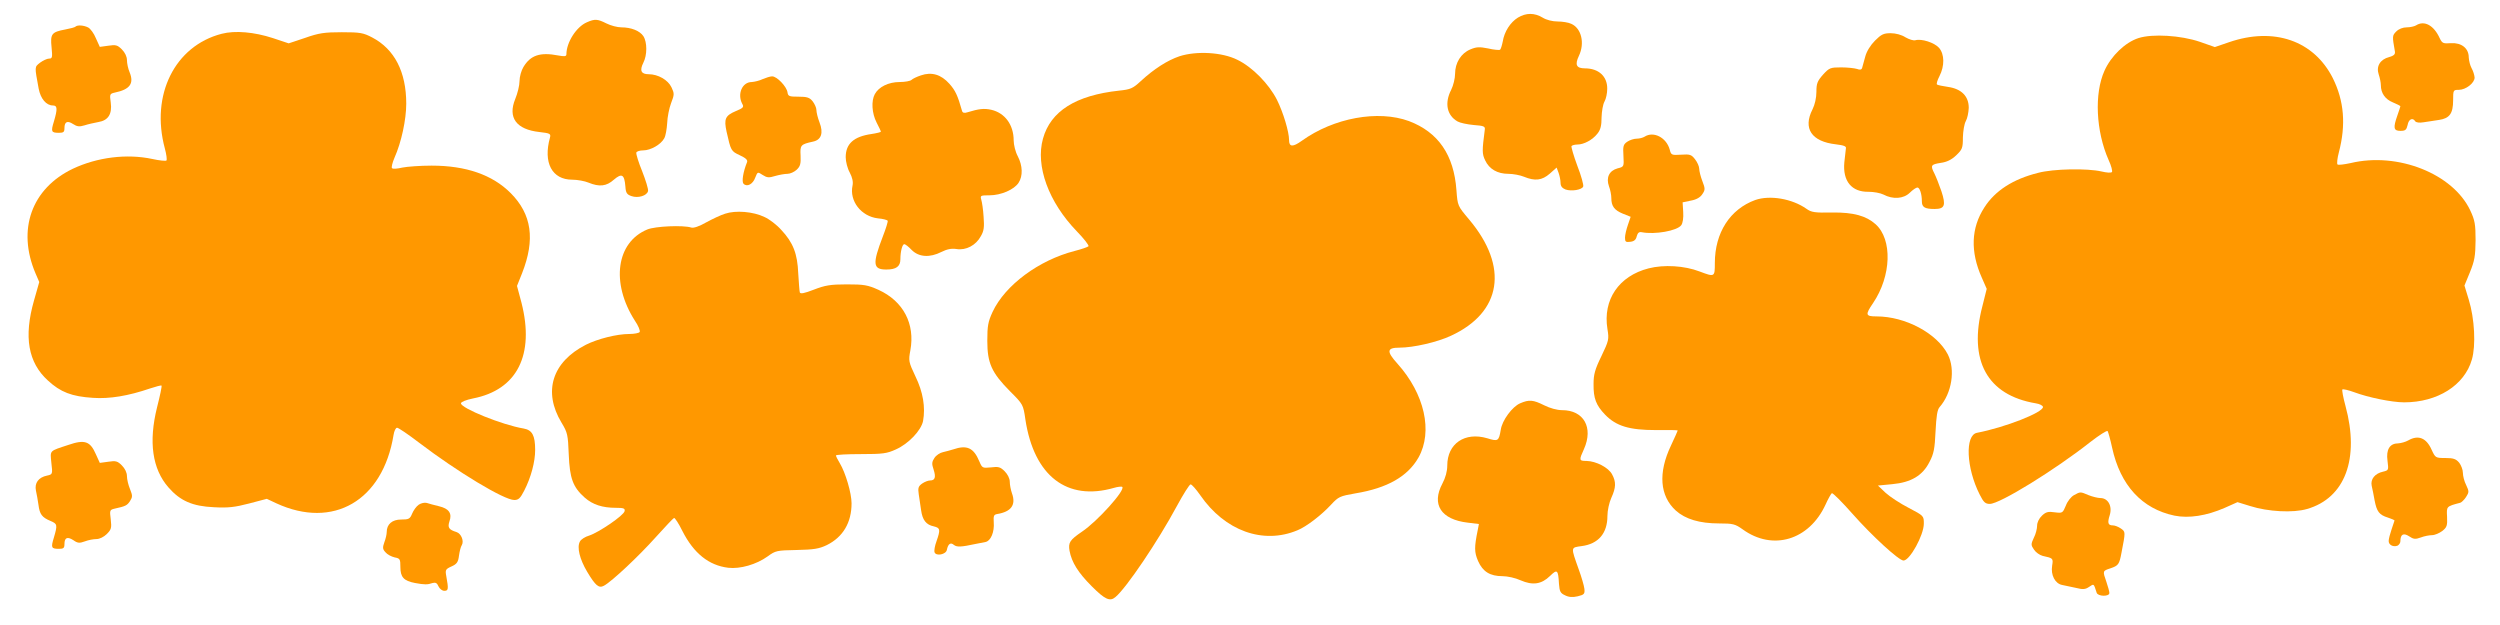 <?xml version="1.0" standalone="no"?>
<!DOCTYPE svg PUBLIC "-//W3C//DTD SVG 20010904//EN"
 "http://www.w3.org/TR/2001/REC-SVG-20010904/DTD/svg10.dtd">
<svg version="1.0" xmlns="http://www.w3.org/2000/svg"
 width="1280pt" height="320pt" viewBox="0 0 1280 320"
 preserveAspectRatio="xMidYMid meet">
<g transform="translate(0,320) scale(0.1,-0.1)"
fill="#ff9800" stroke="none">
<path d="M7772 3110 c-39 -24 -70 -72 -78 -123 -4 -20 -10 -39 -14 -42 -4 -2
-32 0 -61 7 -45 9 -60 8 -91 -5 -48 -20 -78 -69 -78 -125 0 -23 -9 -60 -20
-82 -35 -68 -22 -131 33 -162 12 -7 49 -15 82 -18 53 -4 60 -7 57 -25 -14
-107 -14 -123 2 -156 21 -45 63 -69 119 -69 24 0 61 -7 80 -15 56 -23 92 -19
132 16 l35 31 10 -27 c5 -14 10 -37 10 -51 0 -17 8 -27 25 -34 30 -11 85 -2
91 15 3 7 -10 55 -30 106 -19 51 -32 97 -30 101 3 4 16 8 30 8 34 0 78 24 103
56 16 20 21 41 21 83 1 31 7 67 15 81 8 14 14 43 14 65 1 64 -44 105 -114 105
-44 0 -53 18 -31 64 31 65 13 141 -39 164 -14 7 -46 12 -70 12 -27 0 -58 8
-77 20 -42 25 -84 25 -126 0z"/>
<path d="M3005 3086 c-54 -23 -105 -103 -105 -164 0 -11 -10 -12 -42 -6 -93
18 -142 1 -178 -59 -11 -18 -20 -50 -20 -72 0 -22 -10 -63 -22 -92 -39 -95 5
-156 124 -169 54 -6 59 -9 54 -28 -36 -129 10 -216 114 -216 26 0 64 -7 83
-15 56 -23 92 -19 130 15 41 35 54 27 59 -35 2 -33 8 -41 31 -49 34 -12 80 2
85 26 2 10 -12 55 -30 101 -19 46 -32 89 -30 96 2 6 18 11 35 11 38 0 91 30
108 62 7 12 13 47 15 78 1 30 10 76 20 102 17 44 17 49 2 81 -18 38 -69 67
-117 67 -39 0 -47 19 -27 59 20 39 20 105 0 136 -18 27 -62 45 -113 45 -20 0
-54 9 -76 20 -46 23 -59 24 -100 6z"/>
<path d="M12370 3070 c-8 -5 -30 -10 -47 -10 -20 0 -41 -8 -54 -21 -21 -21
-21 -24 -7 -103 2 -14 -5 -21 -29 -28 -47 -12 -68 -48 -54 -89 6 -18 11 -42
11 -55 0 -41 22 -72 61 -88 22 -9 39 -18 39 -20 0 -2 -7 -23 -15 -46 -23 -65
-20 -80 15 -80 26 0 31 5 37 30 5 30 26 40 39 19 4 -6 21 -9 43 -5 20 3 55 8
79 12 54 8 72 33 72 101 0 52 1 53 29 53 36 0 81 35 81 63 -1 12 -7 33 -15 47
-8 14 -14 39 -15 56 0 47 -37 76 -91 73 -40 -3 -45 -1 -58 26 -30 66 -79 92
-121 65z"/>
<path d="M387 3064 c-3 -4 -27 -10 -53 -15 -70 -13 -77 -23 -70 -91 5 -52 4
-58 -13 -58 -10 0 -31 -10 -46 -21 -29 -23 -28 -18 -7 -133 10 -52 39 -86 73
-86 23 0 24 -18 5 -82 -16 -52 -14 -58 26 -58 23 0 28 4 28 24 0 33 15 40 44
21 20 -13 32 -15 58 -7 18 6 50 13 71 17 51 8 72 41 64 100 -6 43 -5 45 21 51
77 16 99 46 76 103 -8 18 -14 47 -14 63 0 18 -10 39 -26 55 -22 22 -31 25 -69
19 l-44 -6 -20 44 c-10 25 -28 49 -39 55 -23 12 -55 14 -65 5z"/>
<path d="M1135 3027 c-240 -62 -365 -313 -291 -587 8 -30 12 -58 8 -62 -4 -3
-36 0 -72 8 -131 28 -282 9 -407 -50 -211 -101 -287 -311 -191 -536 l19 -44
-27 -95 c-53 -186 -30 -317 71 -409 65 -60 122 -82 231 -89 85 -6 181 10 292
48 30 10 57 17 59 15 3 -2 -8 -53 -23 -112 -44 -177 -24 -315 58 -409 61 -70
124 -97 233 -102 73 -4 107 0 180 19 l91 24 49 -23 c291 -134 545 13 600 350
3 20 11 37 18 37 7 0 57 -34 112 -76 197 -150 436 -294 488 -294 22 0 31 9 51
48 35 68 56 148 56 208 0 75 -15 102 -59 110 -109 18 -321 104 -321 129 0 7
27 18 62 25 226 44 316 223 248 490 l-23 86 26 65 c68 173 50 302 -59 411 -93
93 -228 140 -404 140 -58 0 -125 -5 -150 -10 -25 -6 -48 -8 -53 -3 -4 4 2 28
13 54 35 78 60 195 60 276 0 163 -60 279 -174 339 -46 24 -61 27 -156 27 -89
0 -117 -4 -188 -29 l-84 -28 -81 27 c-95 31 -193 40 -262 22z"/>
<path d="M9600 2992 c-23 -23 -43 -55 -50 -82 -7 -25 -14 -51 -16 -58 -3 -9
-11 -11 -26 -5 -13 4 -49 8 -81 8 -55 0 -61 -2 -93 -37 -29 -33 -34 -45 -34
-88 0 -31 -8 -66 -20 -90 -50 -98 -5 -165 120 -179 41 -5 54 -10 51 -21 -1 -8
-5 -40 -8 -71 -9 -96 37 -153 125 -151 25 0 59 -6 75 -14 49 -26 103 -22 135
9 15 15 33 27 39 27 12 0 23 -33 23 -71 0 -30 15 -39 65 -39 52 0 59 18 35 91
-12 35 -28 75 -36 91 -21 41 -18 46 32 54 31 4 56 16 80 39 31 30 34 37 34 91
1 33 7 70 15 84 8 14 14 44 15 68 0 59 -37 97 -106 107 -27 4 -52 9 -56 12 -5
2 1 22 12 43 27 53 26 112 -2 145 -24 27 -90 48 -121 39 -9 -3 -32 4 -51 15
-20 13 -50 21 -76 21 -36 0 -48 -6 -80 -38z"/>
<path d="M10949 3005 c-68 -22 -140 -91 -174 -167 -53 -117 -44 -310 21 -457
14 -30 21 -58 17 -62 -5 -5 -28 -3 -53 3 -73 17 -246 14 -325 -7 -128 -32
-220 -91 -275 -177 -68 -105 -73 -226 -13 -360 l25 -57 -22 -88 c-73 -279 24
-456 273 -498 21 -3 37 -12 37 -19 0 -28 -193 -104 -338 -132 -62 -12 -55
-180 14 -316 20 -40 29 -48 52 -48 51 0 332 173 516 318 44 34 83 59 87 55 3
-5 14 -43 23 -85 42 -193 153 -313 319 -348 74 -15 164 -1 258 40 l65 29 65
-20 c91 -29 220 -36 291 -15 195 56 270 258 197 527 -12 44 -19 82 -16 85 3 3
30 -3 60 -14 72 -27 194 -52 256 -52 171 0 309 87 347 219 21 72 14 210 -16
307 l-22 72 28 68 c24 59 28 83 29 164 0 82 -4 103 -27 152 -88 188 -371 301
-613 243 -33 -7 -63 -11 -67 -7 -4 4 -1 32 7 62 37 141 27 263 -31 380 -97
192 -301 263 -531 184 l-73 -25 -77 27 c-97 33 -242 42 -314 19z"/>
<path d="M6039 2912 c-62 -21 -131 -65 -199 -128 -40 -37 -52 -42 -110 -48
-222 -24 -351 -105 -390 -246 -39 -140 29 -325 173 -474 37 -38 64 -73 60 -77
-4 -4 -36 -15 -71 -24 -183 -47 -356 -175 -420 -312 -23 -50 -27 -71 -27 -148
0 -114 22 -163 116 -258 67 -67 68 -68 79 -145 44 -289 213 -419 453 -350 20
6 40 8 43 5 17 -16 -128 -177 -206 -229 -63 -43 -71 -56 -64 -98 11 -59 44
-112 114 -182 68 -68 93 -79 121 -55 55 45 219 288 314 465 33 61 65 112 71
112 6 0 28 -25 49 -55 126 -183 322 -254 498 -180 45 18 122 77 172 131 38 41
45 44 125 58 164 27 268 87 323 184 74 133 31 325 -108 480 -57 63 -55 82 10
82 71 0 194 28 264 61 260 120 297 353 93 595 -59 70 -59 70 -65 150 -13 181
-93 297 -243 354 -158 58 -385 17 -549 -101 -46 -33 -65 -32 -65 4 0 42 -30
142 -62 206 -41 81 -126 168 -203 205 -78 39 -209 46 -296 18z"/>
<path d="M4715 2814 c-21 -7 -42 -17 -48 -23 -6 -6 -34 -11 -61 -11 -57 0
-107 -25 -127 -62 -19 -35 -15 -98 9 -145 12 -23 22 -44 22 -47 0 -3 -21 -8
-47 -12 -92 -13 -133 -50 -133 -119 0 -22 9 -58 21 -79 13 -25 18 -47 14 -66
-17 -79 44 -158 130 -168 25 -2 47 -8 50 -12 2 -4 -9 -40 -25 -81 -54 -141
-51 -169 18 -169 51 0 72 16 72 53 0 40 10 77 20 77 5 0 22 -13 38 -30 37 -37
93 -40 152 -10 28 14 51 19 77 15 49 -8 100 19 125 66 16 27 18 47 14 99 -2
36 -8 75 -12 88 -6 21 -3 22 42 22 59 0 126 29 149 64 23 35 21 88 -4 136 -12
22 -21 59 -21 81 0 80 -45 141 -115 157 -37 8 -63 5 -122 -13 -15 -5 -24 -3
-27 6 -23 82 -35 106 -65 140 -43 48 -91 62 -146 43z"/>
<path d="M3905 2795 c-16 -8 -42 -14 -56 -15 -49 0 -75 -61 -49 -111 10 -17 6
-22 -33 -38 -54 -23 -61 -40 -47 -105 22 -98 23 -100 68 -121 30 -14 41 -24
37 -35 -21 -52 -28 -101 -18 -111 18 -18 48 -2 60 32 12 30 12 30 38 13 22
-14 32 -15 64 -5 21 6 49 11 63 11 13 0 34 9 47 21 18 17 22 30 20 72 -3 54 0
58 64 72 42 9 54 44 33 98 -9 23 -16 52 -16 64 0 11 -9 31 -19 44 -16 20 -29
24 -73 24 -47 0 -53 2 -56 22 -4 30 -55 83 -79 82 -10 0 -31 -7 -48 -14z"/>
<path d="M8420 2500 c-8 -5 -26 -10 -40 -10 -14 0 -36 -7 -49 -16 -20 -14 -22
-23 -19 -72 3 -55 3 -56 -30 -64 -43 -12 -60 -47 -44 -92 7 -18 12 -45 12 -60
0 -41 15 -62 59 -80 l40 -16 -14 -41 c-8 -23 -15 -52 -15 -66 0 -21 4 -24 27
-21 19 2 29 10 33 28 5 18 12 24 26 21 66 -13 181 7 202 36 8 11 12 37 10 68
l-3 49 43 9 c28 5 48 17 58 33 15 22 15 28 0 67 -9 23 -16 52 -16 63 0 12 -10
34 -21 48 -19 25 -27 27 -72 24 -48 -3 -51 -2 -58 26 -17 62 -83 96 -129 66z"/>
<path d="M8987 2176 c-129 -47 -207 -167 -207 -323 0 -72 -1 -72 -78 -43 -78
30 -183 36 -261 16 -153 -39 -235 -161 -211 -310 9 -54 7 -60 -31 -140 -33
-67 -40 -94 -40 -142 -1 -74 13 -109 59 -157 57 -59 125 -79 260 -79 61 1 112
0 112 -2 0 -2 -16 -37 -35 -78 -66 -139 -57 -257 25 -332 49 -44 122 -66 222
-66 71 0 82 -3 120 -30 154 -112 341 -56 425 127 13 29 28 55 32 58 5 2 52
-45 106 -106 98 -111 237 -239 261 -239 32 0 104 130 104 189 0 40 0 40 -78
81 -43 22 -96 57 -118 77 l-39 37 73 7 c97 9 156 44 191 114 22 41 27 68 31
156 4 79 9 112 21 125 63 72 81 192 42 269 -56 109 -218 195 -365 195 -57 0
-59 8 -18 68 94 139 100 326 13 404 -48 43 -113 61 -221 60 -91 -2 -108 1
-133 19 -74 52 -187 71 -262 45z"/>
<path d="M3713 2106 c-23 -7 -67 -28 -98 -45 -35 -20 -64 -30 -76 -26 -40 13
-185 7 -225 -10 -159 -66 -187 -273 -64 -466 18 -26 29 -53 25 -59 -3 -5 -27
-10 -53 -10 -64 0 -162 -25 -222 -55 -173 -88 -221 -240 -125 -399 31 -51 33
-62 37 -163 5 -122 21 -167 82 -221 41 -36 91 -52 159 -52 40 0 48 -3 45 -17
-4 -22 -132 -109 -181 -125 -21 -6 -43 -20 -48 -31 -16 -29 -1 -90 37 -154 43
-72 60 -86 86 -72 40 21 181 154 264 247 48 53 90 98 95 100 4 2 24 -28 43
-67 58 -114 135 -176 235 -188 61 -7 144 17 201 58 41 30 47 31 149 33 88 2
114 6 154 25 83 41 127 115 127 214 0 52 -31 157 -60 205 -11 18 -20 36 -20
40 0 4 57 7 128 7 113 0 133 3 179 24 65 29 129 97 139 145 13 71 0 149 -39
229 -35 74 -36 80 -26 133 25 136 -36 252 -163 310 -56 25 -74 28 -163 28 -84
0 -111 -5 -168 -27 -49 -19 -69 -23 -72 -14 -2 7 -5 50 -8 97 -4 101 -26 158
-87 223 -22 25 -61 55 -86 66 -58 28 -147 35 -201 17z"/>
<path d="M7783 1135 c-40 -17 -92 -87 -99 -135 -10 -59 -14 -61 -69 -44 -115
34 -205 -27 -205 -140 0 -29 -9 -62 -25 -92 -57 -107 -7 -184 130 -200 l57 -7
-6 -31 c-18 -88 -18 -113 2 -159 24 -54 61 -77 125 -77 25 0 66 -9 92 -21 62
-27 107 -21 151 22 37 36 42 33 46 -41 3 -38 7 -47 31 -58 20 -10 39 -11 65
-5 33 8 37 12 34 39 -2 16 -15 61 -29 99 -41 116 -42 111 15 119 86 11 132 66
132 154 0 28 9 69 20 93 24 53 25 81 4 120 -18 35 -82 68 -131 69 -39 0 -39 4
-13 61 49 110 -1 199 -112 199 -26 0 -62 10 -92 25 -56 28 -77 30 -123 10z"/>
<path d="M12330 945 c-14 -8 -37 -14 -51 -15 -43 0 -63 -31 -55 -89 6 -48 6
-49 -23 -56 -41 -9 -65 -38 -58 -72 4 -15 10 -49 15 -75 11 -57 23 -74 68 -88
19 -6 34 -13 34 -15 0 -1 -7 -22 -15 -45 -8 -23 -15 -50 -15 -60 0 -20 23 -32
45 -24 8 4 15 14 15 23 0 36 16 44 45 25 22 -15 32 -16 59 -6 18 7 44 12 58
12 14 0 37 10 52 21 24 19 27 27 25 73 -3 54 -4 53 68 72 6 2 20 15 29 29 16
25 16 29 1 61 -10 19 -17 48 -17 63 0 16 -9 39 -19 52 -16 19 -29 24 -71 24
-50 0 -51 1 -70 42 -27 61 -68 78 -120 48z"/>
<path d="M350 922 c-100 -33 -93 -26 -87 -92 7 -58 6 -59 -22 -65 -44 -9 -65
-38 -57 -77 4 -18 10 -51 13 -73 6 -48 18 -64 61 -82 36 -15 37 -20 18 -85
-16 -52 -14 -58 26 -58 23 0 28 4 28 24 0 34 15 40 46 20 21 -15 31 -16 58 -6
18 7 45 12 60 12 16 0 38 11 53 26 23 23 25 31 20 75 -6 47 -5 49 21 55 55 12
63 16 78 39 13 21 13 27 0 60 -9 21 -16 51 -16 67 0 18 -10 39 -26 55 -22 22
-31 25 -69 19 l-44 -6 -20 44 c-29 67 -57 77 -141 48z"/>
<path d="M4880 899 c-14 -4 -37 -11 -52 -14 -15 -3 -35 -16 -44 -30 -13 -20
-14 -30 -4 -59 13 -40 7 -56 -18 -56 -10 0 -28 -7 -41 -16 -19 -14 -22 -22
-17 -55 3 -22 9 -58 12 -81 7 -51 26 -75 65 -83 33 -8 35 -16 14 -76 -9 -24
-13 -49 -10 -57 8 -21 59 -11 63 13 6 30 19 40 36 25 15 -12 37 -11 111 5 17
3 40 8 51 10 27 6 46 51 42 101 -2 32 0 39 17 42 73 12 98 47 76 107 -6 17
-11 44 -11 59 0 16 -11 38 -26 53 -22 22 -32 25 -70 20 -44 -4 -45 -4 -60 31
-29 70 -64 85 -134 61z"/>
<path d="M10619 665 c-15 -8 -34 -32 -42 -54 -16 -38 -17 -39 -57 -34 -33 5
-45 2 -65 -17 -15 -14 -25 -35 -25 -51 0 -16 -7 -44 -17 -63 -15 -32 -15 -37
1 -60 9 -14 29 -28 44 -32 54 -12 55 -12 49 -50 -8 -48 15 -92 51 -99 15 -3
47 -10 71 -15 35 -9 48 -8 67 5 26 17 23 19 39 -30 6 -19 65 -21 65 -1 0 7 -7
33 -15 56 -20 57 -20 57 20 70 41 14 46 20 57 80 21 108 21 107 -3 124 -13 9
-31 16 -41 16 -25 0 -29 12 -16 53 14 46 -9 87 -48 87 -13 0 -41 7 -61 15 -42
18 -41 18 -74 0z"/>
<path d="M2144 616 c-12 -8 -27 -29 -34 -46 -11 -27 -17 -30 -56 -30 -46 0
-74 -24 -74 -64 0 -11 -5 -34 -12 -52 -10 -28 -9 -36 6 -52 9 -11 30 -22 47
-26 27 -5 29 -9 29 -49 0 -52 17 -71 75 -82 49 -9 64 -9 90 0 15 4 23 0 30
-17 6 -13 19 -23 30 -23 21 0 22 9 10 75 -6 32 -4 36 27 50 27 12 34 22 38 55
3 22 9 46 14 53 13 21 -2 60 -27 68 -39 12 -46 23 -36 54 15 41 -2 66 -53 78
-24 6 -52 13 -63 17 -11 3 -29 -1 -41 -9z"/>
</g>
</svg>
